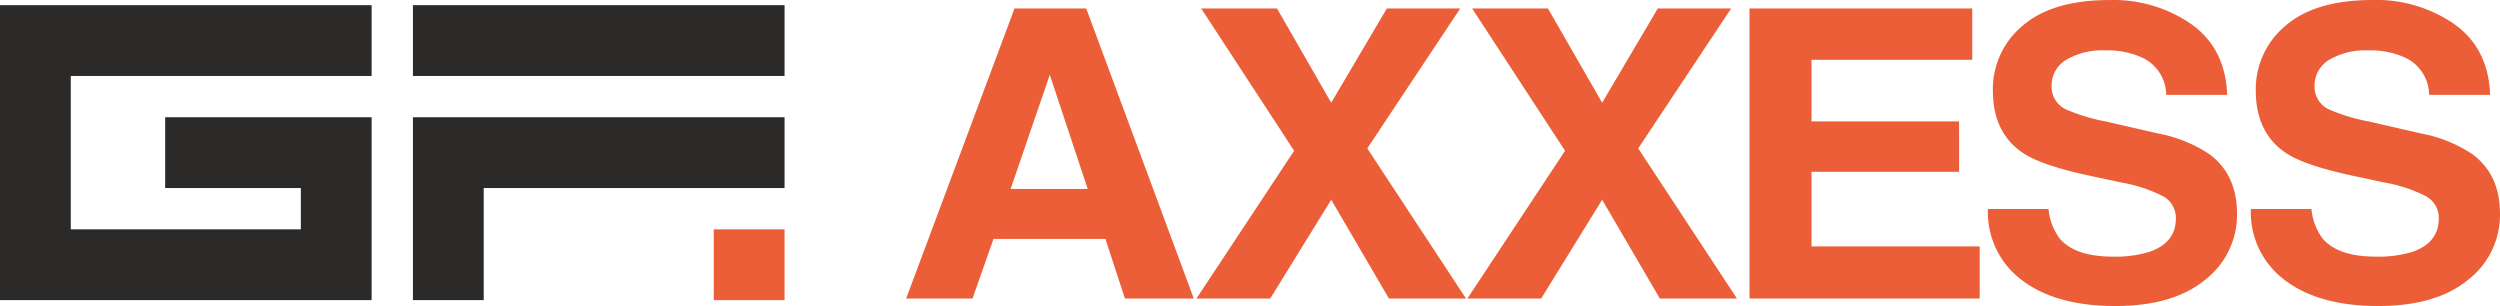 <?xml version="1.0" encoding="UTF-8"?> <svg xmlns="http://www.w3.org/2000/svg" width="423.805" height="51.877" viewBox="0 0 423.805 51.877"><g id="Group_10056" data-name="Group 10056" transform="translate(-361 -322.123)"><path id="Path_11887" data-name="Path 11887" d="M-168.05-36.534h-18.969l-3.563,10.108H-201.83L-183.455-75.6H-171.3l18.235,49.175h-11.668Zm-3-8.474-6.428-19.35-6.637,19.35Zm64.13,18.582h-13.065l-9.781-16.747-10.34,16.747h-12.506l16.558-25.054L-151.813-75.6h12.855l9.187,15.98,9.432-15.98H-107.9l-15.755,23.72Zm45.93,0H-74.059L-83.84-43.173-94.18-26.426h-12.506L-90.128-51.48-105.883-75.6h12.855l9.187,15.98,9.432-15.98h12.436l-15.755,23.72Zm37.66-21.485H-48.346v12.644h28.505v8.841h-39.02V-75.6H-21.1v8.707H-48.346v10.442h25.012ZM2.728-33.532a19.777,19.777,0,0,0,6.183-.8q4.506-1.535,4.506-5.7a4.175,4.175,0,0,0-2.236-3.77,24.8,24.8,0,0,0-7.022-2.3l-5.45-1.168q-8.035-1.735-11.109-3.77-5.205-3.4-5.205-10.642a13.93,13.93,0,0,1,5.03-10.976q5.03-4.37,14.777-4.37a23.2,23.2,0,0,1,13.886,4.12q5.746,4.12,6.026,11.96H11.775A7.03,7.03,0,0,0,7.723-67.26,14.133,14.133,0,0,0,1.47-68.495a12.1,12.1,0,0,0-6.637,1.6,5.042,5.042,0,0,0-2.48,4.47A4.208,4.208,0,0,0-5.2-58.486,30.932,30.932,0,0,0,1.5-56.451l8.873,2.035a23.5,23.5,0,0,1,8.8,3.57q4.611,3.47,4.611,10.042a13.918,13.918,0,0,1-5.4,11.193Q13-25.158,3.147-25.158q-10.061,0-15.825-4.387a14.323,14.323,0,0,1-5.764-12.06h10.27A9.829,9.829,0,0,0-6.25-36.568Q-3.63-33.532,2.728-33.532Zm44.572,0a19.777,19.777,0,0,0,6.183-.8q4.506-1.535,4.506-5.7a4.175,4.175,0,0,0-2.236-3.77,24.8,24.8,0,0,0-7.022-2.3l-5.45-1.168q-8.035-1.735-11.109-3.77-5.205-3.4-5.205-10.642A13.93,13.93,0,0,1,32-72.665q5.03-4.37,14.777-4.37a23.2,23.2,0,0,1,13.886,4.12q5.747,4.12,6.026,11.96H56.347A7.03,7.03,0,0,0,52.3-67.26a14.133,14.133,0,0,0-6.253-1.234,12.1,12.1,0,0,0-6.637,1.6,5.042,5.042,0,0,0-2.48,4.47,4.208,4.208,0,0,0,2.445,3.937,30.932,30.932,0,0,0,6.707,2.035l8.873,2.035a23.5,23.5,0,0,1,8.8,3.57q4.611,3.47,4.611,10.042a13.918,13.918,0,0,1-5.4,11.193q-5.4,4.454-15.248,4.454-10.061,0-15.825-4.387a14.323,14.323,0,0,1-5.764-12.06H36.4a9.829,9.829,0,0,0,1.921,5.038Q40.942-33.532,47.3-33.532Z" transform="translate(716.44 399.158)" fill="#eb5e38"></path><g id="Group_10055" data-name="Group 10055"><path id="Union_3" data-name="Union 3" d="M-10133,10699v-31h63v12h-51v19Zm-19,0h-51v-50h63v12h-51v26h39v-7h-23v-12h35v31Zm19-38v-12h63v12Z" transform="translate(10564 -10326)" fill="#2b2a28"></path><rect id="Rectangle_4695" data-name="Rectangle 4695" width="12" height="12" transform="translate(482 361)" fill="#eb5e38"></rect></g></g></svg> 